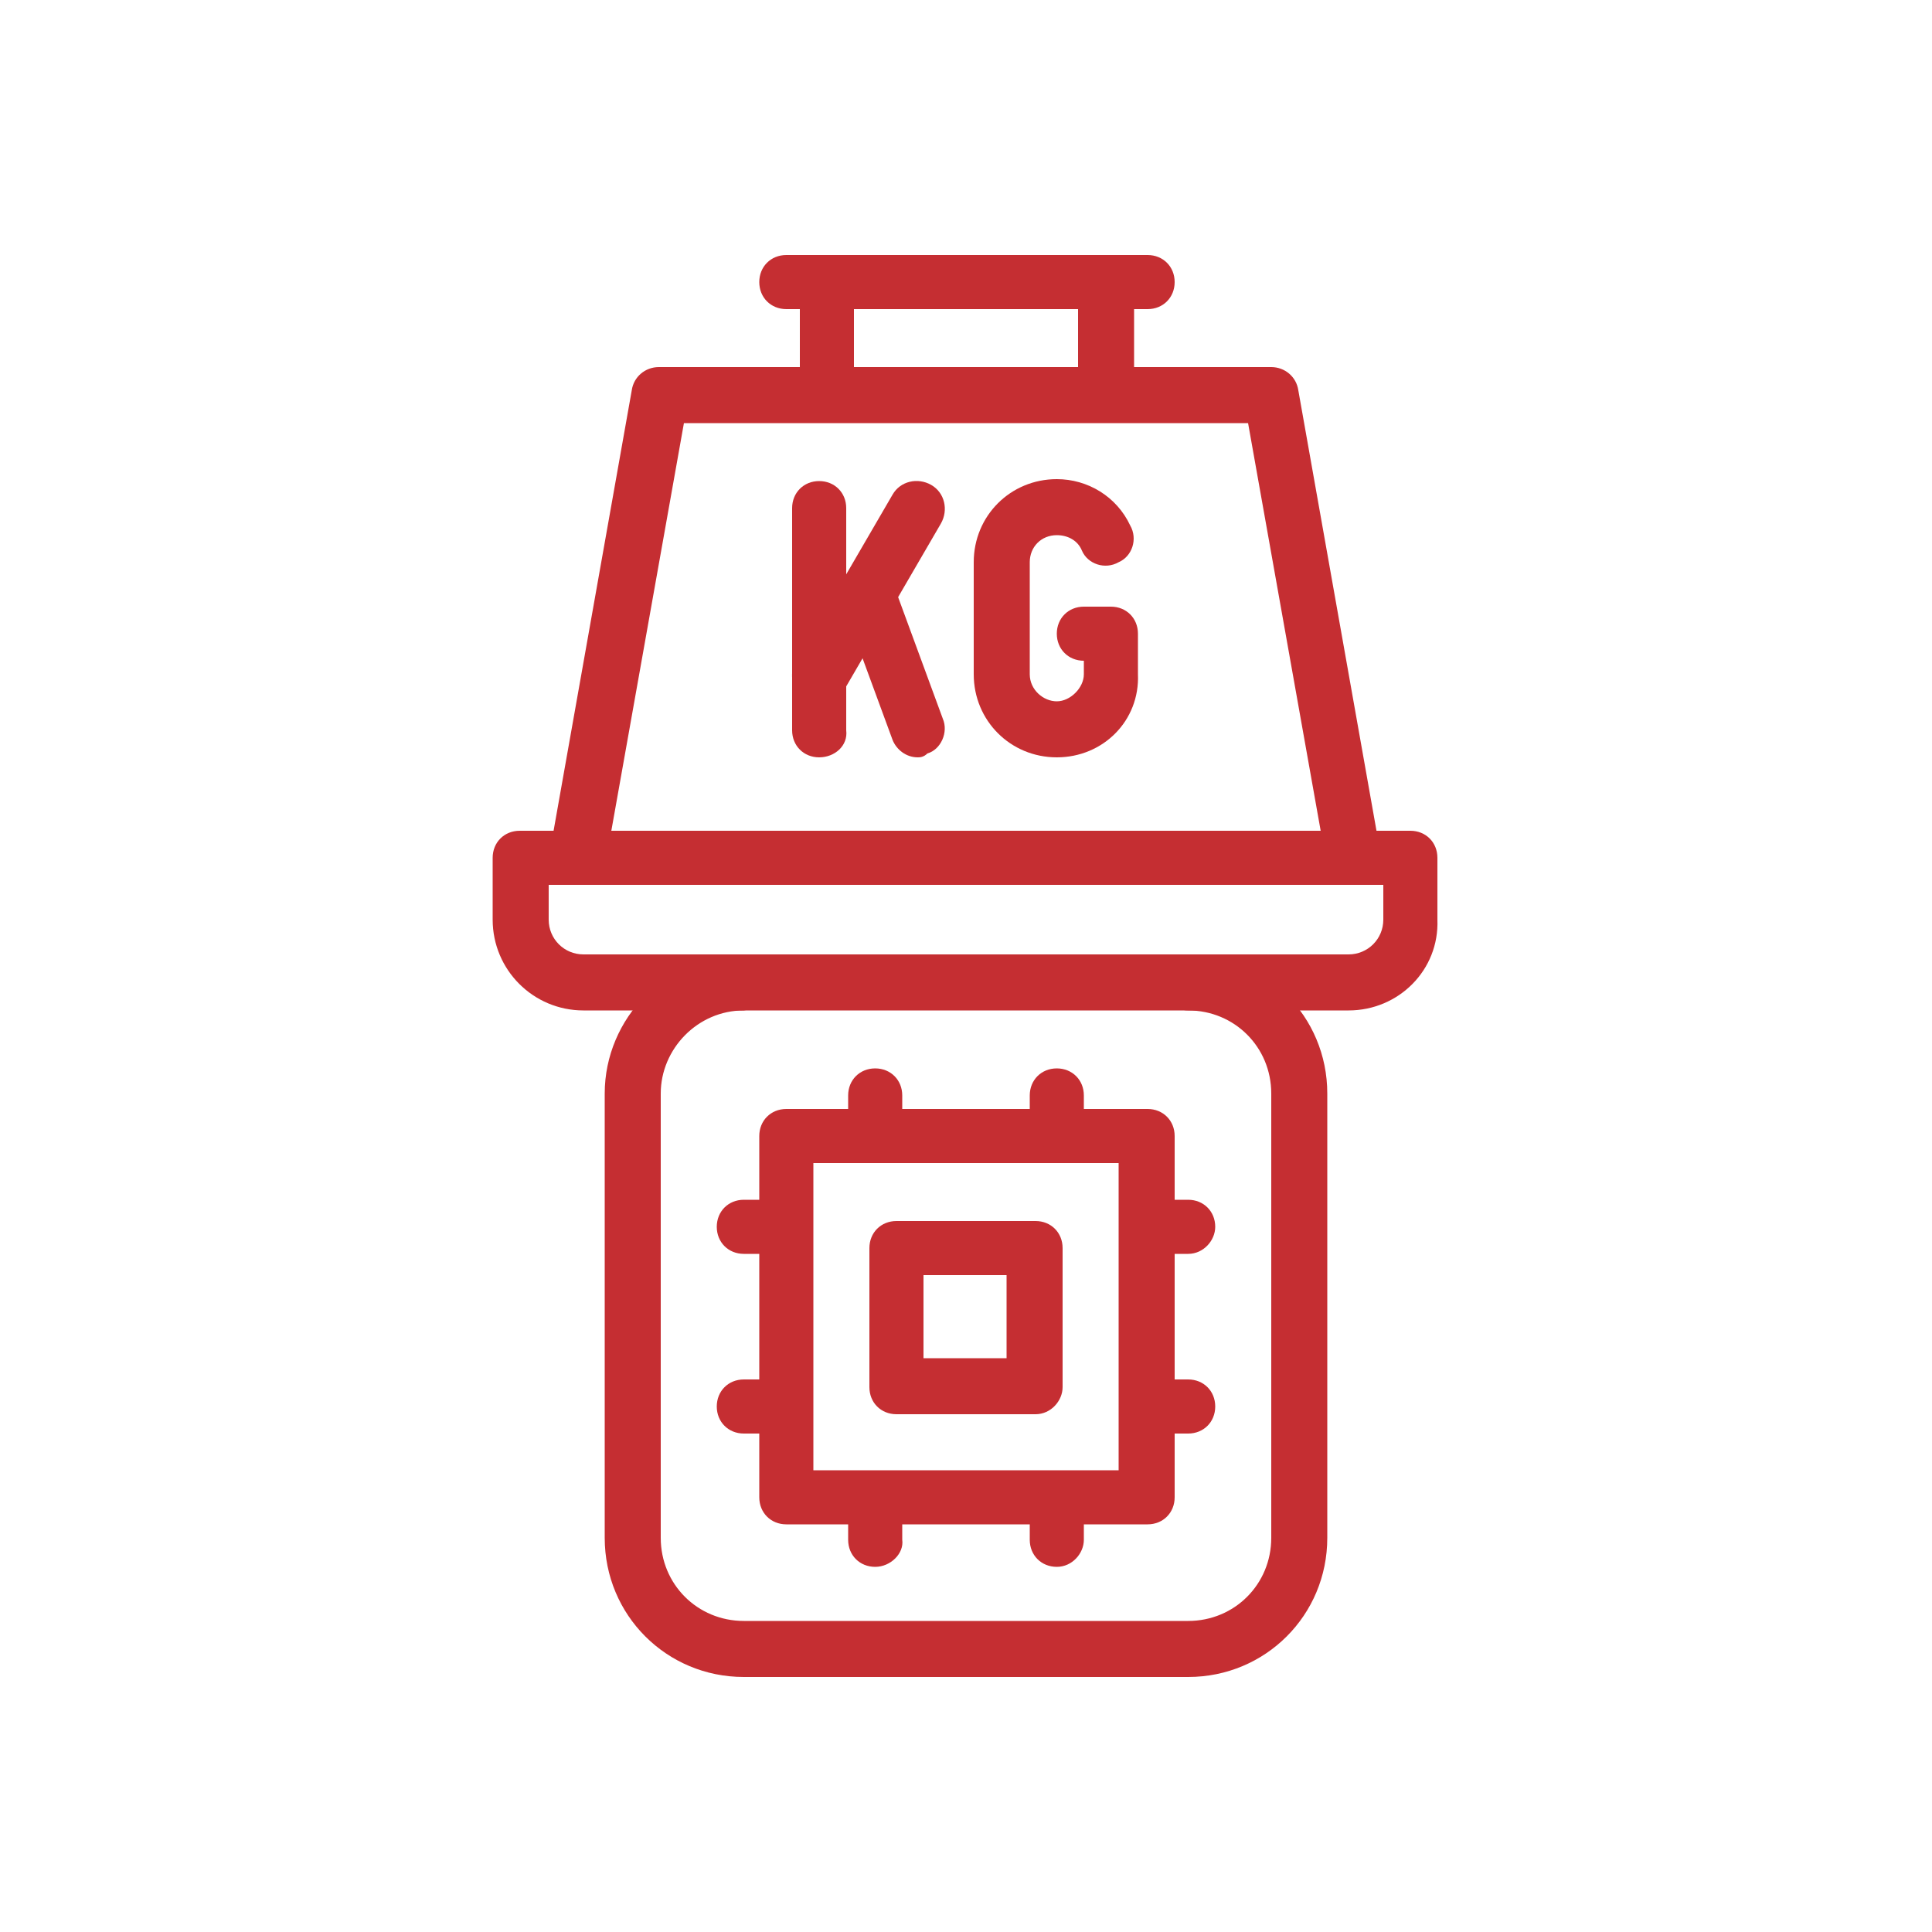 <?xml version="1.0" encoding="utf-8"?>
<!-- Generator: Adobe Illustrator 28.0.0, SVG Export Plug-In . SVG Version: 6.00 Build 0)  -->
<svg version="1.1" id="Layer_1" xmlns="http://www.w3.org/2000/svg" xmlns:xlink="http://www.w3.org/1999/xlink" x="0px" y="0px"
	 viewBox="0 0 100 100" style="enable-background:new 0 0 100 100;" xml:space="preserve">
<style type="text/css">
	.st0{fill:#C52E32;}
</style>
<path class="st0" d="M59.4,78.9H40.7c-0.8,0-1.4-0.6-1.4-1.4V58.8c0-0.8,0.6-1.4,1.4-1.4h18.7c0.8,0,1.4,0.6,1.4,1.4v18.7
	C60.8,78.3,60.2,78.9,59.4,78.9z M42.1,76.1h15.8V60.2H42.1C42.1,60.2,42.1,76.1,42.1,76.1z"/>
<path class="st0" d="M53.6,73.2h-7.2c-0.8,0-1.4-0.6-1.4-1.4v-7.2c0-0.8,0.6-1.4,1.4-1.4h7.2c0.8,0,1.4,0.6,1.4,1.4v7.2
	C55,72.5,54.4,73.2,53.6,73.2z M47.8,70.3h4.3V66h-4.3V70.3z"/>
<path class="st0" d="M61.5,74.2h-1.4c-0.8,0-1.4-0.6-1.4-1.4s0.6-1.4,1.4-1.4h1.4c0.8,0,1.4,0.6,1.4,1.4S62.3,74.2,61.5,74.2z
	 M39.9,74.2h-1.4c-0.8,0-1.4-0.6-1.4-1.4s0.6-1.4,1.4-1.4h1.4c0.8,0,1.4,0.6,1.4,1.4S40.7,74.2,39.9,74.2z M61.5,64.9h-1.4
	c-0.8,0-1.4-0.6-1.4-1.4c0-0.8,0.6-1.4,1.4-1.4h1.4c0.8,0,1.4,0.6,1.4,1.4C62.9,64.2,62.3,64.9,61.5,64.9z M39.9,64.9h-1.4
	c-0.8,0-1.4-0.6-1.4-1.4c0-0.8,0.6-1.4,1.4-1.4h1.4c0.8,0,1.4,0.6,1.4,1.4C41.4,64.2,40.7,64.9,39.9,64.9z"/>
<path class="st0" d="M54.7,81.1c-0.8,0-1.4-0.6-1.4-1.4v-1.4c0-0.8,0.6-1.4,1.4-1.4s1.4,0.6,1.4,1.4v1.4
	C56.1,80.4,55.5,81.1,54.7,81.1z M45.3,81.1c-0.8,0-1.4-0.6-1.4-1.4v-1.4c0-0.8,0.6-1.4,1.4-1.4s1.4,0.6,1.4,1.4v1.4
	C46.8,80.4,46.1,81.1,45.3,81.1z M54.7,59.5c-0.8,0-1.4-0.6-1.4-1.4v-1.4c0-0.8,0.6-1.4,1.4-1.4s1.4,0.6,1.4,1.4v1.4
	C56.1,58.8,55.5,59.5,54.7,59.5z M45.3,59.5c-0.8,0-1.4-0.6-1.4-1.4v-1.4c0-0.8,0.6-1.4,1.4-1.4s1.4,0.6,1.4,1.4v1.4
	C46.8,58.8,46.1,59.5,45.3,59.5z"/>
<path class="st0" d="M69.8,52.3H30.2c-2.6,0-4.7-2.1-4.7-4.7v-3.2c0-0.8,0.6-1.4,1.4-1.4H73c0.8,0,1.4,0.6,1.4,1.4v3.2
	C74.5,50.2,72.4,52.3,69.8,52.3z M28.4,45.8v1.8c0,1,0.8,1.8,1.8,1.8h39.6c1,0,1.8-0.8,1.8-1.8v-1.8H28.4z"/>
<path class="st0" d="M42.4,39.2c-0.8,0-1.4-0.6-1.4-1.4V26.3c0-0.8,0.6-1.4,1.4-1.4s1.4,0.6,1.4,1.4v11.5
	C43.9,38.6,43.2,39.2,42.4,39.2z"/>
<path class="st0" d="M42.4,36.4c-0.2,0-0.5-0.1-0.7-0.2c-0.7-0.4-0.9-1.3-0.5-2l5-8.6c0.4-0.7,1.3-0.9,2-0.5c0.7,0.4,0.9,1.3,0.5,2
	l-5,8.6C43.4,36.1,42.9,36.3,42.4,36.4L42.4,36.4z"/>
<path class="st0" d="M47.5,39.2c-0.6,0-1.1-0.4-1.3-0.9l-2.5-6.8c-0.3-0.7,0.1-1.6,0.8-1.9s1.6,0.1,1.8,0.8l2.5,6.8
	c0.3,0.7-0.1,1.6-0.8,1.8C47.8,39.2,47.6,39.2,47.5,39.2L47.5,39.2z"/>
<path class="st0" d="M54.7,39.2c-2.4,0-4.3-1.9-4.3-4.3v-5.8c0-2.4,1.9-4.3,4.3-4.3c1.6,0,3.1,0.9,3.8,2.4c0.4,0.7,0.1,1.6-0.6,1.9
	c-0.7,0.4-1.6,0.1-1.9-0.6c-0.2-0.5-0.7-0.8-1.3-0.8c-0.8,0-1.4,0.6-1.4,1.4v5.8c0,0.8,0.7,1.4,1.4,1.4s1.4-0.7,1.4-1.4v-0.7
	c-0.8,0-1.4-0.6-1.4-1.4s0.6-1.4,1.4-1.4h1.4c0.8,0,1.4,0.6,1.4,1.4v2.1C59,37.3,57.1,39.2,54.7,39.2z"/>
<path class="st0" d="M69.9,45c-0.7,0-1.3-0.5-1.4-1.2l-3.9-21.9H35.4l-3.9,21.9c-0.1,0.8-0.9,1.3-1.7,1.2c-0.8-0.1-1.3-0.9-1.2-1.7
	l4.1-23.1c0.1-0.7,0.7-1.2,1.4-1.2h31.7c0.7,0,1.3,0.5,1.4,1.2l4.1,23.1c0.1,0.8-0.4,1.5-1.2,1.7C70.1,45,70,45,69.9,45L69.9,45z"/>
<path class="st0" d="M57.2,21.2c-0.8,0-1.4-0.6-1.4-1.4V16H44.2v3.7c0,0.8-0.6,1.4-1.4,1.4s-1.4-0.6-1.4-1.4V16h-0.7
	c-0.8,0-1.4-0.6-1.4-1.4s0.6-1.4,1.4-1.4h18.7c0.8,0,1.4,0.6,1.4,1.4S60.2,16,59.4,16h-0.7v3.7C58.6,20.6,58,21.2,57.2,21.2z"/>
<path class="st0" d="M61.5,86.8h-23c-4,0-7.2-3.2-7.2-7.2v-23c0-3.9,3.2-7.2,7.2-7.2l0,0c0.8,0,1.4,0.6,1.4,1.4
	c0,0.8-0.6,1.4-1.4,1.5c-2.4,0-4.3,2-4.3,4.3v23c0,2.4,1.9,4.3,4.3,4.3h23c2.4,0,4.3-1.9,4.3-4.3v-23c0-2.4-1.9-4.3-4.3-4.3
	c-0.8,0-1.4-0.7-1.4-1.5c0-0.8,0.7-1.4,1.4-1.4l0,0c4,0,7.2,3.2,7.2,7.2v23C68.7,83.6,65.5,86.8,61.5,86.8L61.5,86.8z"/>
</svg>
